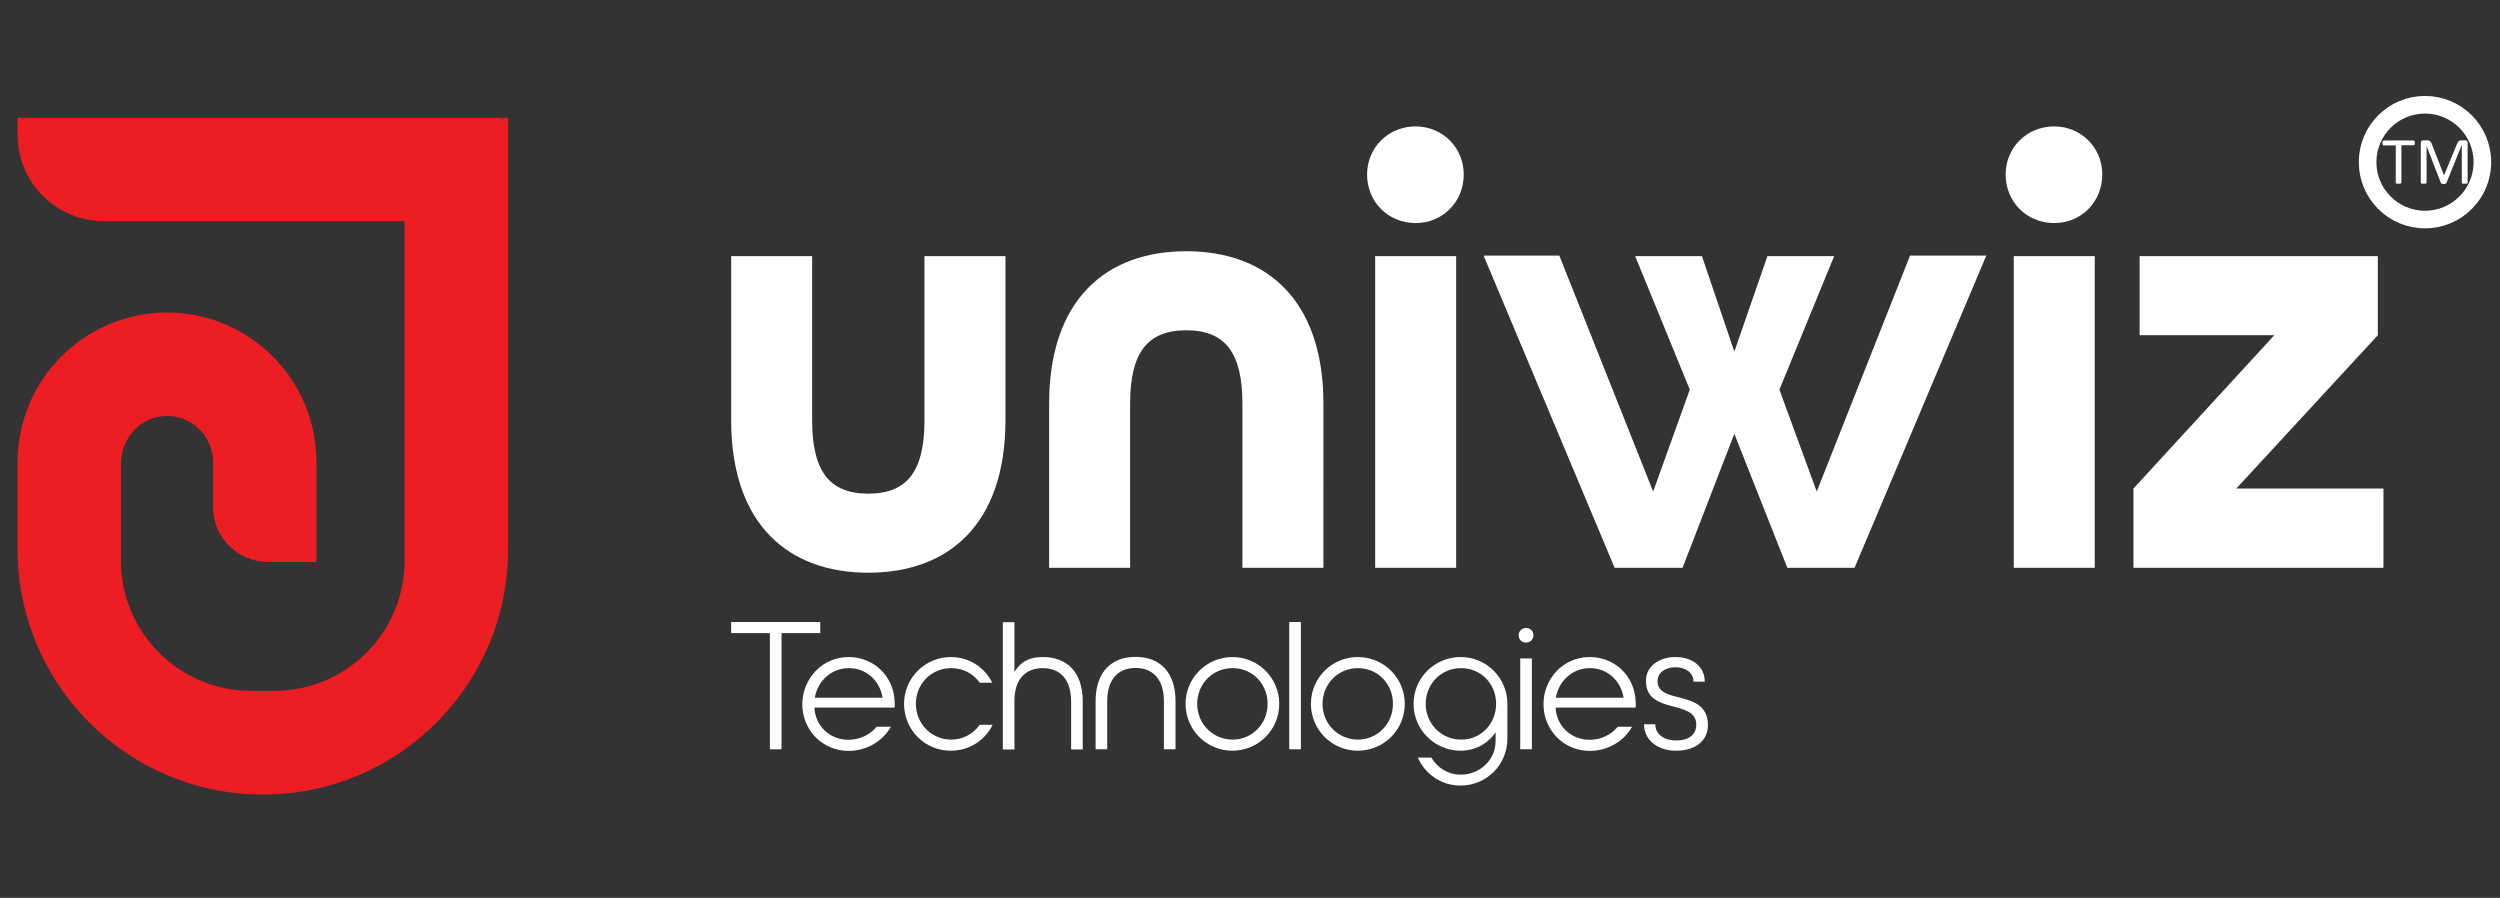 <?xml version="1.0" encoding="utf-8"?>
<!-- Generator: Adobe Illustrator 27.3.1, SVG Export Plug-In . SVG Version: 6.00 Build 0)  -->
<svg version="1.1" id="Layer_1" xmlns="http://www.w3.org/2000/svg" xmlns:xlink="http://www.w3.org/1999/xlink" x="0px" y="0px"
	 viewBox="0 0 142 51" style="enable-background:new 0 0 142 51;" xml:space="preserve">
<rect x="0" y="0" width="142" height="51" fill="#333333" stroke="none"/>
<style type="text/css">
	.st0{fill:#ED1D24;}
	.st1{fill:#FFFFFF;}
	.st2{fill:none;stroke:#FFFFFF;stroke-miterlimit:10;}
</style>
<path class="st0" d="M1,6.69v0.97c0,2.71,2.19,4.9,4.9,4.9h17.08v19.29c0,4.08-3.31,7.39-7.39,7.39h-1.33
	c-4.08,0-7.39-3.31-7.39-7.39v-5.5c0-1.37,1-2.59,2.36-2.71c1.56-0.15,2.87,1.07,2.87,2.6v2.55c0,1.73,1.4,3.13,3.13,3.13h2.74
	v-5.68c0-4.69-3.8-8.49-8.49-8.49C4.8,17.76,1,21.56,1,26.25v4.95c0,7.69,6.23,13.93,13.93,13.93S28.86,38.9,28.86,31.2V6.69H1z"/>
<polygon class="st1" points="46.59,35.96 44.39,35.96 44.39,42.56 43.73,42.56 43.73,35.96 41.53,35.96 41.53,35.33 46.59,35.33 "/>
<path class="st1" d="M48.2,37.32c1.39,0,2.58,1.04,2.62,2.59c0.01,0.1,0,0.2-0.01,0.28h-4.55c0.04,1.02,0.85,1.83,1.93,1.83
	c0.66,0,1.24-0.3,1.6-0.74h0.81c-0.47,0.84-1.4,1.37-2.4,1.37c-1.49,0-2.63-1.19-2.63-2.65C45.58,38.53,46.72,37.32,48.2,37.32
	 M50.13,39.63c-0.15-0.95-0.91-1.68-1.91-1.68c-1.02,0-1.78,0.75-1.94,1.68H50.13z"/>
<path class="st1" d="M51.35,39.98c0-1.48,1.2-2.66,2.66-2.66c1.04,0,1.93,0.6,2.35,1.46h-0.71c-0.36-0.51-0.94-0.83-1.62-0.83
	c-1.14,0-2.01,0.9-2.01,2.03c0,1.14,0.9,2.03,2.01,2.03c0.68,0,1.26-0.34,1.62-0.84h0.73c-0.42,0.87-1.32,1.47-2.37,1.47
	C52.54,42.65,51.35,41.46,51.35,39.98"/>
<path class="st1" d="M61.5,39.85v2.72h-0.66v-2.72c0-1.29-0.65-1.9-1.61-1.9s-1.61,0.61-1.61,1.85v2.77h-0.66v-7.23h0.66v2.83
	c0.39-0.64,0.92-0.85,1.61-0.85C60.55,37.32,61.5,38.11,61.5,39.85"/>
<path class="st1" d="M66.77,42.56h-0.66v-2.72c0-1.29-0.65-1.9-1.61-1.9s-1.61,0.61-1.61,1.9v2.72h-0.66v-2.72
	c0-1.73,0.95-2.53,2.27-2.53s2.27,0.8,2.27,2.53C66.77,39.84,66.77,42.56,66.77,42.56z"/>
<path class="st1" d="M72.66,39.98c0,1.48-1.19,2.66-2.66,2.66s-2.66-1.19-2.66-2.66c0-1.48,1.2-2.66,2.66-2.66
	C71.48,37.32,72.66,38.51,72.66,39.98 M68,39.98c0,1.14,0.9,2.03,2.01,2.03c1.12,0,1.99-0.9,1.99-2.03c0-1.14-0.86-2.03-1.99-2.03
	C68.87,37.95,68,38.85,68,39.98"/>
<rect x="73.23" y="35.33" class="st1" width="0.66" height="7.23"/>
<path class="st1" d="M79.79,39.98c0,1.48-1.19,2.66-2.67,2.66c-1.47,0-2.66-1.19-2.66-2.66c0-1.48,1.2-2.66,2.66-2.66
	C78.6,37.32,79.79,38.51,79.79,39.98 M75.12,39.98c0,1.14,0.9,2.03,2.01,2.03s1.99-0.9,1.99-2.03c0-1.14-0.86-2.03-1.99-2.03
	C76,37.95,75.12,38.85,75.12,39.98"/>
<path class="st1" d="M80.53,43.03h0.77c0.35,0.59,0.95,0.97,1.67,0.97c1.08,0,1.98-0.83,1.98-1.91v-0.5
	c-0.42,0.64-1.16,1.05-1.99,1.05c-1.47,0-2.67-1.19-2.67-2.66c0-1.48,1.2-2.66,2.67-2.66c1.48,0,2.66,1.19,2.66,2.66v1.98
	c0,1.48-1.19,2.66-2.66,2.66C81.89,44.63,80.95,43.98,80.53,43.03 M84.98,39.98c0-1.14-0.86-2.03-1.99-2.03
	c-1.14,0-2.01,0.9-2.01,2.03c0,1.14,0.9,2.03,2.01,2.03C84.1,42.02,84.98,41.12,84.98,39.98"/>
<path class="st1" d="M86.26,36.08c0-0.24,0.19-0.41,0.42-0.41c0.24,0,0.42,0.18,0.42,0.41c0,0.25-0.19,0.42-0.42,0.42
	C86.44,36.5,86.26,36.33,86.26,36.08 M86.35,37.4h0.66v5.16h-0.66V37.4z"/>
<path class="st1" d="M90.29,37.32c1.4,0,2.58,1.04,2.62,2.59c0.01,0.1,0,0.2-0.01,0.28h-4.54c0.04,1.02,0.85,1.83,1.93,1.83
	c0.66,0,1.24-0.3,1.6-0.74h0.81c-0.47,0.84-1.4,1.37-2.4,1.37c-1.49,0-2.63-1.19-2.63-2.65C87.67,38.53,88.81,37.32,90.29,37.32
	 M92.22,39.63c-0.15-0.95-0.91-1.68-1.91-1.68c-1.02,0-1.78,0.75-1.94,1.68H92.22z"/>
<path class="st1" d="M93.38,41.14h0.64c0,0.58,0.53,0.92,1.18,0.92c0.73,0,1.15-0.34,1.15-0.9c-0.02-1.48-2.86-0.53-2.86-2.49
	c0-0.83,0.75-1.35,1.67-1.35c0.93,0,1.67,0.51,1.67,1.4h-0.64c0-0.52-0.46-0.82-1.03-0.82s-1.01,0.3-1.01,0.8
	c0,1.34,2.83,0.42,2.86,2.46c0.01,0.95-0.75,1.48-1.82,1.48C94.24,42.65,93.38,42.09,93.38,41.14"/>
<path class="st1" d="M57.11,14.55v9.31c0,5.95-3.26,8.67-7.79,8.67s-7.79-2.73-7.79-8.67v-9.31h4.6v9.31c0,2.83,0.92,4.18,3.19,4.18
	s3.19-1.35,3.19-4.18v-9.31C52.51,14.55,57.11,14.55,57.11,14.55z"/>
<path class="st1" d="M75.17,32.25h-4.6v-9.31c0-2.83-0.92-4.18-3.19-4.18c-2.27,0-3.19,1.35-3.19,4.18v9.31h-4.6v-9.31
	c0-5.95,3.26-8.67,7.79-8.67s7.79,2.73,7.79,8.67V32.25z"/>
<path class="st1" d="M77.65,9.91c0-1.52,1.2-2.73,2.76-2.73c1.52,0,2.73,1.2,2.73,2.73c0,1.56-1.2,2.76-2.73,2.76
	C78.85,12.67,77.65,11.47,77.65,9.91 M78.11,14.55h4.6v17.7h-4.6V14.55z"/>
<polygon class="st1" points="108.49,14.52 112.82,14.52 105.34,32.25 101.52,32.25 98.51,24.64 95.57,32.25 91.71,32.25 
	84.27,14.52 88.57,14.52 93.9,27.92 95.98,22.13 92.88,14.55 96.67,14.55 98.51,19.97 100.39,14.55 104.18,14.55 101.07,22.13 
	103.19,27.92 "/>
<path class="st1" d="M113.92,9.91c0-1.52,1.2-2.73,2.76-2.73c1.52,0,2.73,1.2,2.73,2.73c0,1.56-1.2,2.76-2.73,2.76
	C115.12,12.67,113.92,11.47,113.92,9.91 M114.38,14.55h4.6v17.7h-4.6V14.55z"/>
<polygon class="st1" points="135.38,27.75 135.38,32.25 121.18,32.25 121.18,27.75 129.18,19.04 121.53,19.04 121.53,14.55 
	135.06,14.55 135.06,19.04 127.02,27.75 "/>
<g>
	<path class="st1" d="M137.83,8.27c0,0.02,0,0.03,0,0.05c0,0.67,0,1.35,0,2.02c0,0.07-0.01,0.09-0.08,0.09c-0.06,0.01-0.13,0-0.19,0
		c-0.04,0-0.06-0.03-0.06-0.07c0-0.75,0-1.49,0-2.24c0-0.1,0.05-0.15,0.15-0.15c0.08,0,0.16,0,0.24,0c0.11,0.01,0.18,0.07,0.22,0.17
		c0.1,0.26,0.2,0.51,0.3,0.77c0.13,0.33,0.26,0.67,0.39,1c0,0.01,0.01,0.02,0.02,0.04c0.02-0.05,0.04-0.09,0.06-0.13
		c0.23-0.55,0.45-1.1,0.68-1.65c0.01-0.03,0.03-0.07,0.05-0.1c0.04-0.07,0.11-0.1,0.19-0.1c0.07,0,0.14,0,0.21,0
		c0.1,0,0.15,0.05,0.15,0.15c0,0.17,0,0.33,0,0.5c0,0.57,0,1.15,0,1.72c0,0.07-0.01,0.09-0.08,0.09c-0.06,0.01-0.12,0-0.18,0
		c-0.05,0-0.07-0.03-0.07-0.08c0-0.68,0-1.36,0-2.04c0-0.02,0-0.03,0-0.05c0,0,0,0-0.01,0c-0.01,0.01-0.01,0.02-0.02,0.04
		c-0.28,0.68-0.55,1.37-0.83,2.06c-0.02,0.06-0.06,0.08-0.11,0.09c-0.02,0-0.04,0-0.05,0c-0.14,0-0.15-0.01-0.2-0.14
		c-0.26-0.66-0.51-1.33-0.77-1.99C137.85,8.3,137.84,8.28,137.83,8.27C137.84,8.27,137.83,8.27,137.83,8.27z"/>
	<path class="st1" d="M136.4,8.25c0,0.03,0,0.05,0,0.07c0,0.67,0,1.34,0,2.01c0,0.08-0.01,0.09-0.08,0.1c-0.06,0.01-0.11,0-0.17,0
		c-0.06-0.01-0.07-0.02-0.07-0.08c0-0.67,0-1.35,0-2.02c0-0.02,0-0.04,0-0.07c-0.02,0-0.04,0-0.06,0c-0.2,0-0.4,0-0.6,0
		c-0.07,0-0.08-0.01-0.09-0.08c0-0.01,0-0.03-0.01-0.04c-0.01-0.13,0.02-0.16,0.15-0.16c0.53,0,1.06,0,1.59,0
		c0.07,0,0.09,0.02,0.1,0.09c0,0.03,0,0.07,0,0.1c-0.01,0.07-0.03,0.08-0.09,0.08c-0.2,0-0.4,0-0.6,0
		C136.44,8.25,136.42,8.25,136.4,8.25z"/>
</g>
<circle class="st2" cx="137.74" cy="9.21" r="3.26"/>
</svg>
